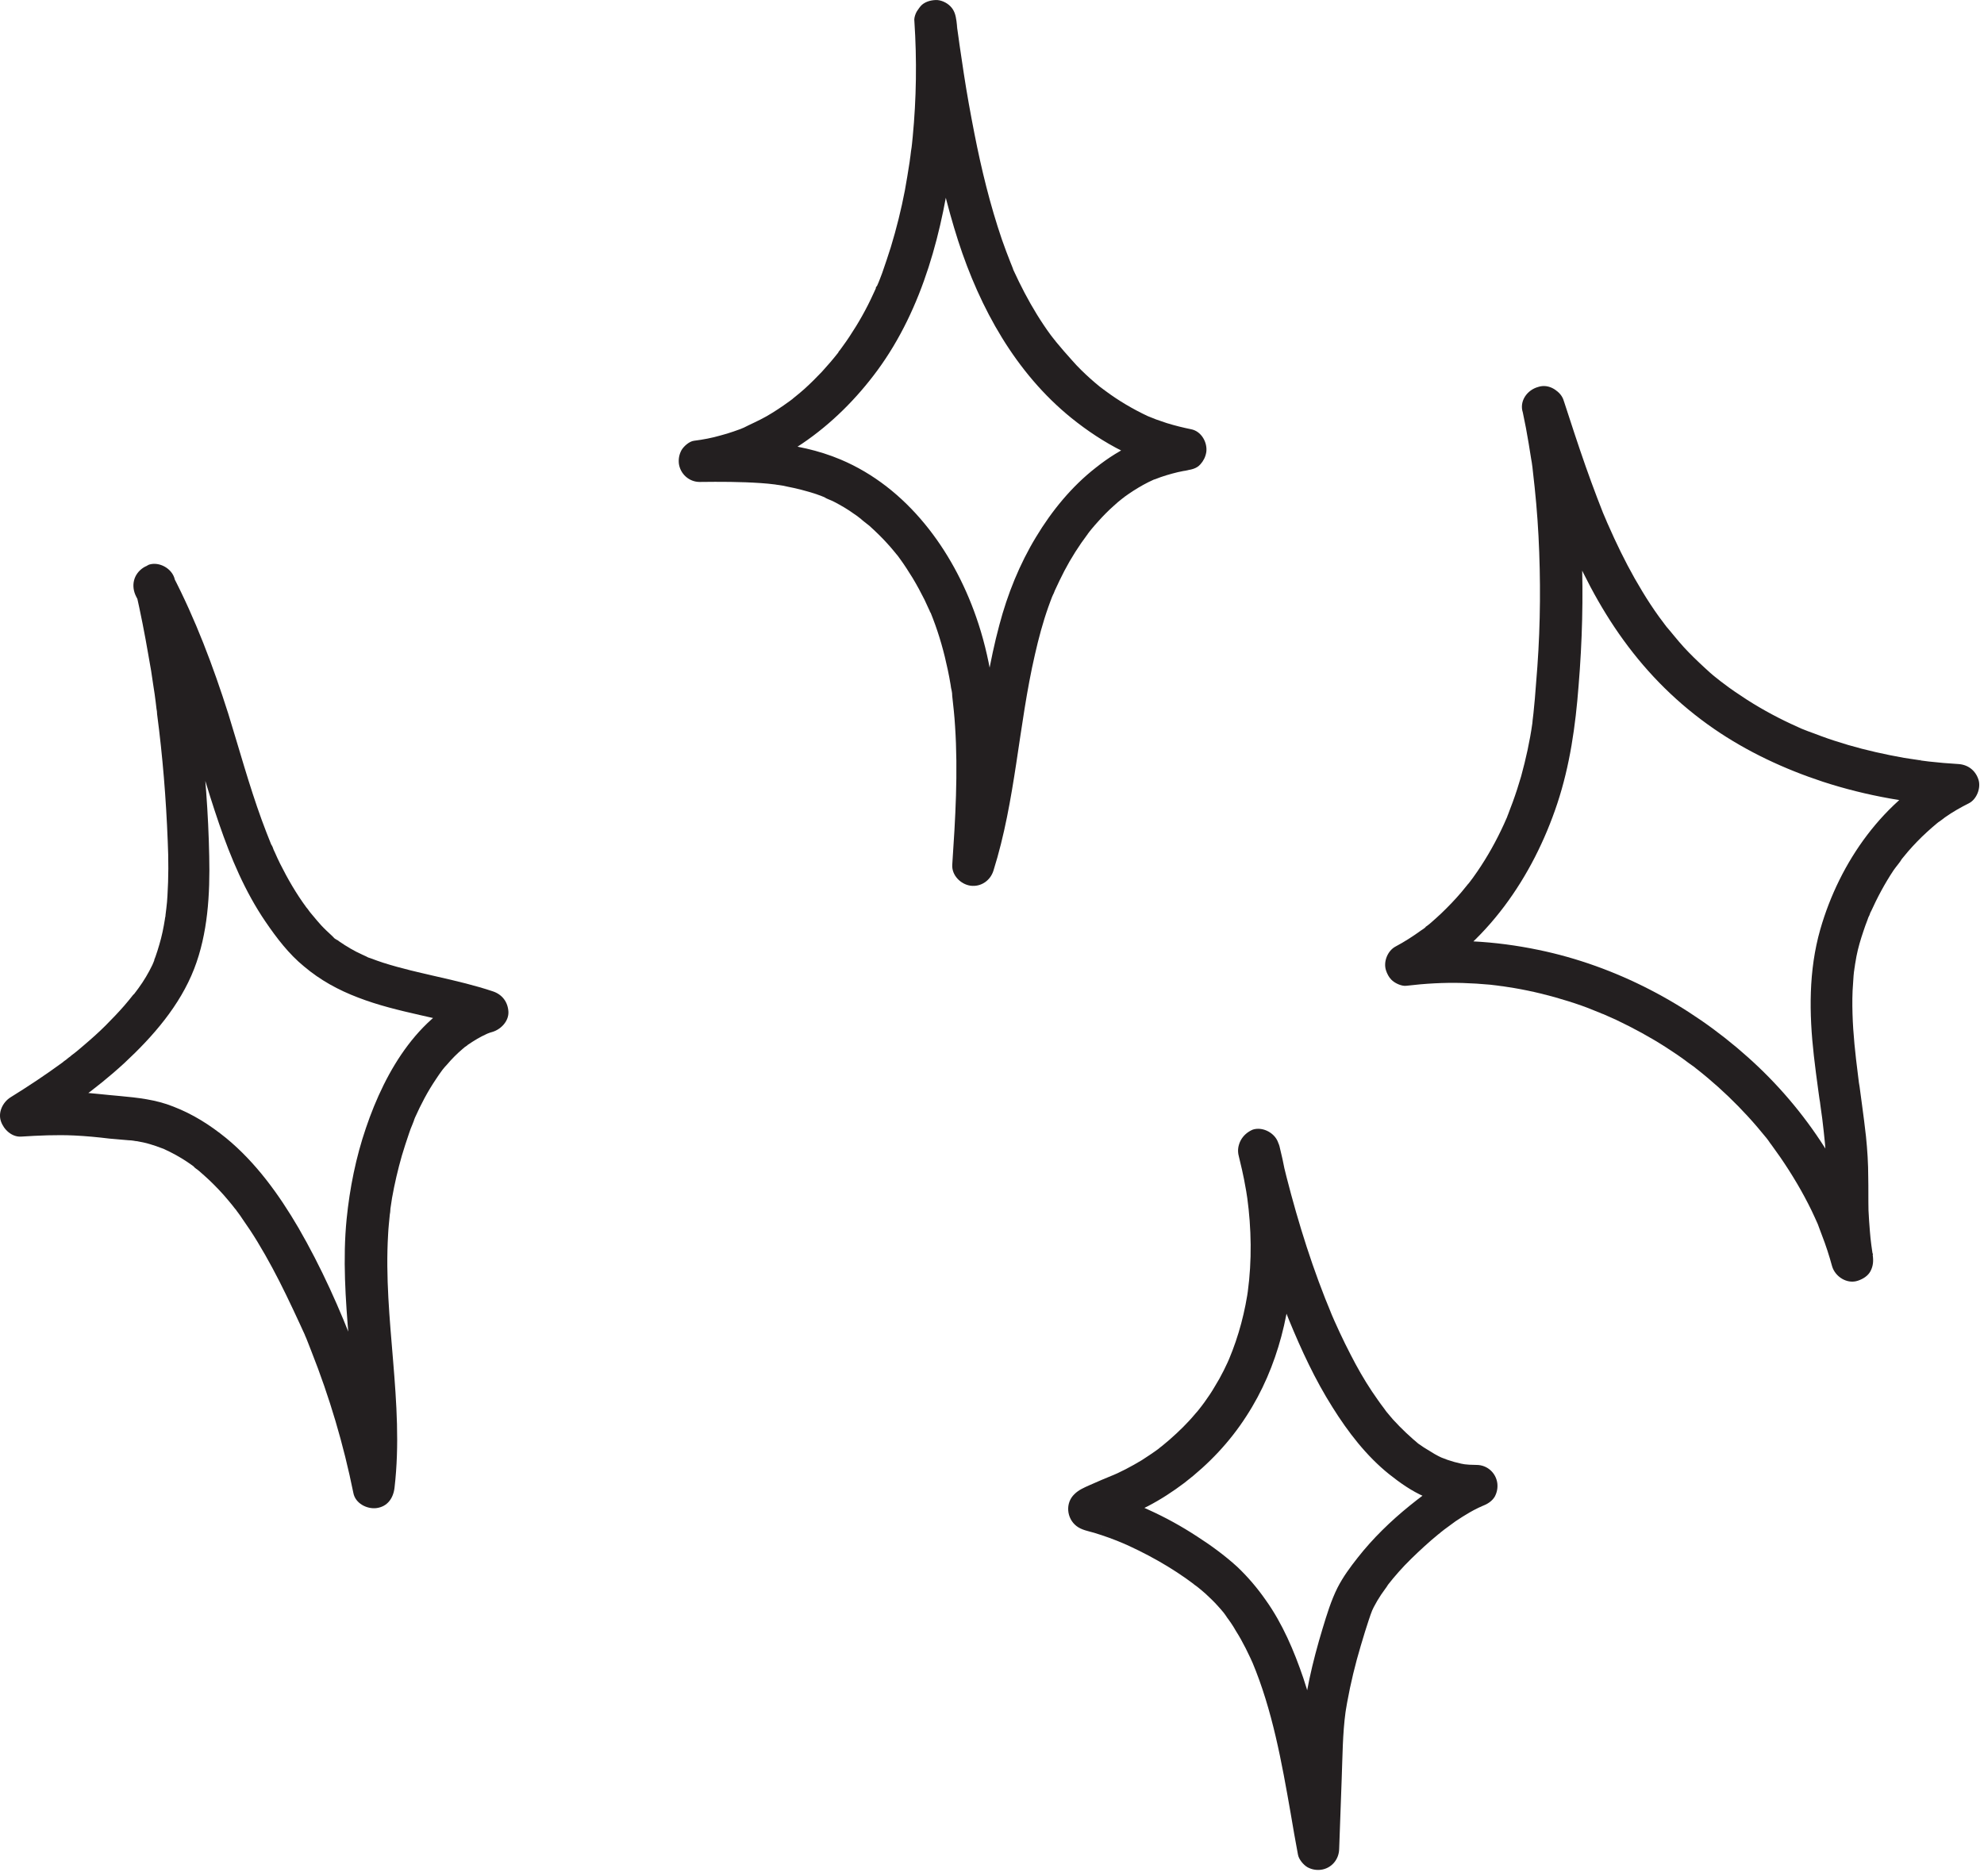 <svg width="55" height="52" viewBox="0 0 55 52" fill="none" xmlns="http://www.w3.org/2000/svg">
<path d="M25.349 0.599C25.419 1.664 25.404 2.736 25.302 3.794C25.287 3.926 25.279 4.058 25.256 4.182C25.248 4.244 25.24 4.306 25.233 4.369C25.225 4.462 25.256 4.221 25.233 4.361C25.225 4.4 25.225 4.446 25.217 4.485C25.178 4.75 25.131 5.014 25.085 5.278C24.984 5.807 24.852 6.335 24.696 6.848C24.618 7.089 24.541 7.33 24.455 7.571C24.409 7.688 24.37 7.804 24.315 7.921C24.308 7.944 24.276 7.983 24.276 8.014C24.276 7.936 24.323 7.913 24.292 7.967C24.261 8.03 24.238 8.092 24.206 8.154C24.02 8.566 23.794 8.962 23.546 9.335C23.491 9.421 23.429 9.506 23.367 9.592C23.336 9.638 23.297 9.685 23.266 9.732C23.25 9.747 23.235 9.771 23.227 9.786C23.305 9.646 23.258 9.747 23.235 9.778C23.095 9.957 22.94 10.136 22.784 10.307C22.629 10.47 22.473 10.626 22.302 10.781C22.224 10.851 22.139 10.921 22.053 10.991C22.015 11.022 21.976 11.053 21.937 11.084C21.875 11.131 22.053 10.991 21.96 11.069C21.929 11.092 21.906 11.107 21.875 11.131C21.673 11.278 21.463 11.418 21.245 11.543C21.027 11.667 20.802 11.76 20.577 11.877C20.584 11.869 20.709 11.822 20.623 11.854C20.592 11.869 20.561 11.877 20.53 11.893C20.468 11.916 20.406 11.939 20.336 11.962C20.219 12.001 20.103 12.04 19.978 12.071C19.737 12.141 19.489 12.188 19.24 12.219C19.108 12.234 18.952 12.374 18.89 12.483C18.828 12.6 18.805 12.724 18.82 12.856C18.859 13.136 19.1 13.361 19.395 13.361C19.963 13.354 20.53 13.354 21.098 13.393C21.23 13.4 21.354 13.416 21.486 13.431C21.494 13.431 21.634 13.455 21.541 13.439C21.439 13.424 21.579 13.447 21.595 13.447C21.665 13.455 21.735 13.47 21.805 13.486C22.085 13.54 22.357 13.61 22.621 13.696C22.668 13.711 22.722 13.735 22.769 13.75C22.792 13.758 22.823 13.773 22.846 13.781C22.893 13.797 22.94 13.843 22.815 13.766C22.909 13.828 23.025 13.859 23.126 13.913C23.32 14.014 23.507 14.123 23.678 14.248C23.725 14.279 23.771 14.31 23.818 14.349C23.833 14.364 23.857 14.38 23.872 14.387C23.95 14.442 23.841 14.364 23.833 14.356C23.911 14.434 24.012 14.504 24.098 14.574C24.269 14.729 24.432 14.885 24.587 15.056C24.657 15.134 24.727 15.211 24.789 15.289C24.82 15.328 24.852 15.367 24.89 15.413C24.937 15.476 24.805 15.297 24.875 15.39C24.898 15.421 24.914 15.444 24.937 15.476C25.069 15.654 25.186 15.841 25.302 16.027C25.419 16.222 25.528 16.424 25.629 16.626C25.675 16.727 25.722 16.828 25.769 16.929C25.776 16.952 25.784 16.976 25.8 16.991C25.738 16.843 25.776 16.929 25.792 16.968C25.815 17.03 25.839 17.084 25.862 17.147C26.041 17.613 26.173 18.087 26.274 18.569C26.305 18.709 26.328 18.841 26.352 18.981C26.36 19.035 26.367 19.098 26.383 19.152C26.391 19.199 26.398 19.238 26.398 19.284C26.398 19.261 26.391 19.238 26.391 19.214C26.391 19.245 26.398 19.269 26.398 19.3C26.429 19.579 26.46 19.852 26.476 20.131C26.562 21.414 26.484 22.704 26.398 23.979C26.383 24.266 26.631 24.515 26.904 24.554C27.191 24.593 27.455 24.414 27.541 24.134C28.155 22.183 28.233 20.123 28.691 18.142C28.792 17.698 28.909 17.256 29.064 16.82C29.095 16.727 29.134 16.634 29.165 16.548C29.181 16.502 29.212 16.455 29.227 16.401C29.227 16.408 29.173 16.533 29.212 16.447C29.22 16.424 29.235 16.393 29.243 16.369C29.329 16.183 29.414 16.004 29.507 15.825C29.694 15.468 29.912 15.126 30.152 14.807C30.168 14.792 30.183 14.768 30.191 14.753C30.114 14.869 30.137 14.823 30.16 14.792C30.191 14.753 30.222 14.714 30.253 14.675C30.316 14.597 30.386 14.52 30.456 14.442C30.588 14.294 30.728 14.154 30.867 14.03C30.953 13.952 31.031 13.882 31.124 13.812C31.14 13.797 31.155 13.789 31.178 13.773C31.038 13.882 31.14 13.805 31.163 13.781C31.209 13.75 31.248 13.719 31.295 13.688C31.466 13.571 31.645 13.463 31.831 13.369C31.878 13.346 31.932 13.323 31.979 13.299C32.002 13.291 32.018 13.284 32.041 13.276C32.15 13.229 31.925 13.323 32.026 13.284C32.127 13.245 32.228 13.206 32.337 13.175C32.445 13.144 32.546 13.113 32.655 13.089C32.702 13.082 32.756 13.066 32.803 13.058C32.849 13.051 33.067 13.02 32.865 13.043C33.02 13.02 33.168 12.996 33.277 12.872C33.362 12.778 33.417 12.67 33.44 12.538C33.479 12.273 33.308 11.955 33.02 11.9C32.795 11.854 32.57 11.799 32.344 11.729C32.243 11.698 32.15 11.659 32.049 11.628C31.994 11.605 31.94 11.582 31.886 11.566C32.065 11.636 31.862 11.55 31.816 11.535C31.404 11.341 31.007 11.107 30.642 10.835C30.627 10.82 30.603 10.804 30.588 10.796C30.51 10.734 30.619 10.82 30.627 10.828C30.588 10.789 30.533 10.758 30.487 10.719C30.393 10.641 30.308 10.571 30.222 10.493C30.051 10.338 29.88 10.175 29.725 9.996C29.57 9.825 29.422 9.654 29.274 9.475C29.259 9.452 29.243 9.429 29.22 9.405C29.227 9.413 29.305 9.514 29.243 9.436C29.204 9.39 29.173 9.343 29.134 9.296C29.064 9.203 28.994 9.102 28.932 9.009C28.676 8.628 28.45 8.224 28.248 7.812C28.201 7.711 28.155 7.618 28.108 7.517C28.093 7.493 28.085 7.462 28.077 7.439C28.038 7.353 28.093 7.47 28.093 7.478C28.069 7.408 28.038 7.346 28.015 7.283C27.93 7.074 27.852 6.856 27.774 6.638C27.448 5.682 27.207 4.695 27.012 3.7C26.904 3.148 26.802 2.589 26.717 2.029C26.678 1.765 26.639 1.508 26.6 1.244C26.585 1.112 26.562 0.988 26.546 0.856C26.538 0.809 26.507 0.591 26.538 0.786C26.53 0.716 26.523 0.653 26.515 0.583C26.492 0.42 26.46 0.288 26.344 0.172C26.243 0.07 26.08 -0.007 25.932 0.001C25.784 0.008 25.621 0.055 25.52 0.172C25.419 0.296 25.326 0.451 25.349 0.599C25.621 2.643 25.932 4.711 26.562 6.677C27.168 8.55 28.155 10.338 29.702 11.589C30.58 12.297 31.59 12.841 32.702 13.051C32.756 12.67 32.803 12.289 32.857 11.908C32.375 11.97 31.932 12.095 31.482 12.289C31.085 12.46 30.72 12.693 30.378 12.965C29.709 13.486 29.158 14.162 28.722 14.885C28.264 15.639 27.93 16.47 27.704 17.325C27.432 18.336 27.277 19.377 27.121 20.411C26.95 21.577 26.771 22.743 26.414 23.87C26.795 23.924 27.176 23.971 27.556 24.025C27.704 21.725 27.836 19.315 27.059 17.1C26.414 15.25 25.147 13.517 23.305 12.74C22.069 12.219 20.717 12.203 19.395 12.219C19.45 12.6 19.496 12.981 19.551 13.361C21.509 13.089 23.18 11.822 24.323 10.268C25.59 8.543 26.142 6.374 26.406 4.275C26.562 3.055 26.593 1.827 26.507 0.607C26.484 0.304 26.251 0.008 25.924 0.024C25.629 0.032 25.326 0.273 25.349 0.599Z" fill="#231F20"/>
<path d="M3.764 16.401C3.896 16.983 4.013 17.574 4.114 18.165C4.168 18.452 4.215 18.74 4.254 19.028C4.277 19.175 4.3 19.315 4.316 19.463C4.324 19.525 4.331 19.595 4.339 19.657C4.355 19.766 4.339 19.665 4.339 19.649C4.347 19.696 4.355 19.743 4.355 19.797C4.51 20.971 4.604 22.144 4.65 23.326C4.673 23.831 4.673 24.328 4.642 24.834C4.635 24.95 4.627 25.067 4.611 25.183C4.604 25.246 4.596 25.308 4.588 25.37C4.58 25.432 4.604 25.479 4.588 25.354C4.596 25.393 4.572 25.44 4.572 25.479C4.534 25.72 4.487 25.953 4.417 26.186C4.386 26.303 4.347 26.411 4.308 26.528C4.293 26.575 4.262 26.629 4.254 26.676C4.285 26.559 4.285 26.613 4.269 26.645C4.254 26.683 4.238 26.715 4.223 26.753C4.114 26.979 3.989 27.189 3.842 27.391C3.803 27.437 3.772 27.492 3.733 27.538C3.741 27.523 3.811 27.437 3.749 27.515C3.733 27.538 3.717 27.562 3.694 27.577C3.616 27.678 3.531 27.779 3.445 27.88C3.282 28.067 3.103 28.253 2.925 28.432C2.73 28.627 2.528 28.805 2.318 28.984C2.21 29.077 2.101 29.171 1.984 29.256C1.961 29.279 1.93 29.303 1.906 29.318C1.891 29.326 1.798 29.404 1.868 29.349C1.945 29.295 1.837 29.373 1.829 29.381C1.798 29.404 1.759 29.427 1.728 29.458C1.261 29.8 0.779 30.119 0.29 30.422C0.08 30.554 -0.06 30.834 0.025 31.083C0.103 31.316 0.329 31.526 0.585 31.51C1.075 31.479 1.564 31.456 2.062 31.479C2.388 31.495 2.715 31.526 3.033 31.565C3.212 31.58 3.383 31.596 3.562 31.611C3.616 31.611 3.671 31.619 3.725 31.627C3.741 31.627 3.749 31.627 3.764 31.635C3.826 31.642 3.811 31.642 3.717 31.627C3.733 31.635 3.772 31.635 3.787 31.635C3.912 31.658 4.036 31.681 4.16 31.72C4.269 31.751 4.378 31.79 4.479 31.829C4.51 31.837 4.534 31.852 4.565 31.86C4.642 31.891 4.425 31.798 4.541 31.852C4.604 31.883 4.658 31.907 4.72 31.938C4.938 32.047 5.14 32.171 5.334 32.311C5.357 32.326 5.381 32.35 5.404 32.365C5.49 32.427 5.381 32.35 5.373 32.342C5.396 32.381 5.482 32.427 5.513 32.458C5.614 32.544 5.707 32.629 5.8 32.715C5.979 32.886 6.158 33.072 6.313 33.259C6.391 33.352 6.469 33.446 6.539 33.539C6.461 33.43 6.624 33.648 6.539 33.539C6.554 33.562 6.57 33.578 6.586 33.601C6.632 33.663 6.679 33.725 6.718 33.788C6.865 33.997 7.005 34.207 7.137 34.425C7.425 34.899 7.689 35.397 7.93 35.894C8.062 36.166 8.194 36.446 8.319 36.718C8.35 36.78 8.373 36.842 8.404 36.904C8.42 36.935 8.435 36.974 8.451 37.005C8.49 37.106 8.451 37.013 8.443 36.99C8.513 37.145 8.567 37.301 8.63 37.456C9.135 38.731 9.524 40.044 9.796 41.389C9.85 41.677 10.169 41.84 10.433 41.809C10.744 41.77 10.907 41.529 10.938 41.234C11.21 38.894 10.619 36.57 10.759 34.223C10.767 34.036 10.79 33.85 10.806 33.671C10.814 33.624 10.822 33.578 10.822 33.531C10.829 33.453 10.798 33.694 10.814 33.578C10.814 33.554 10.822 33.539 10.822 33.516C10.837 33.414 10.853 33.313 10.868 33.212C10.938 32.816 11.031 32.42 11.14 32.039C11.202 31.837 11.264 31.635 11.335 31.433C11.366 31.339 11.397 31.254 11.435 31.168C11.451 31.122 11.474 31.075 11.49 31.028C11.529 30.943 11.474 31.067 11.467 31.075C11.482 31.044 11.49 31.013 11.505 30.982C11.669 30.616 11.855 30.259 12.081 29.925C12.135 29.839 12.197 29.754 12.259 29.668C12.267 29.653 12.337 29.567 12.267 29.653C12.205 29.738 12.275 29.645 12.29 29.629C12.322 29.59 12.353 29.552 12.392 29.513C12.524 29.357 12.671 29.209 12.827 29.077C12.866 29.039 12.912 29.008 12.951 28.976C13.006 28.93 12.842 29.054 12.905 29.015C12.928 29 12.951 28.984 12.975 28.961C13.06 28.906 13.138 28.852 13.231 28.798C13.316 28.751 13.402 28.704 13.488 28.666C13.503 28.658 13.596 28.619 13.495 28.658C13.402 28.697 13.48 28.666 13.503 28.658C13.557 28.634 13.612 28.619 13.666 28.603C13.899 28.526 14.109 28.3 14.094 28.044C14.078 27.779 13.923 27.57 13.666 27.484C12.671 27.15 11.63 27.01 10.627 26.691C10.511 26.652 10.394 26.613 10.277 26.567C10.254 26.559 10.231 26.551 10.207 26.544C10.192 26.536 10.091 26.481 10.176 26.528C10.262 26.575 10.161 26.52 10.145 26.512C10.114 26.497 10.075 26.481 10.044 26.466C9.819 26.365 9.609 26.24 9.407 26.101C9.376 26.077 9.345 26.054 9.314 26.038C9.244 25.992 9.329 26.062 9.345 26.062C9.321 26.07 9.22 25.961 9.197 25.937C9.096 25.844 8.995 25.751 8.902 25.65C8.824 25.564 8.746 25.471 8.669 25.378C8.63 25.331 8.591 25.284 8.552 25.238C8.653 25.354 8.591 25.284 8.568 25.253C8.544 25.222 8.521 25.183 8.49 25.152C8.21 24.771 7.977 24.367 7.767 23.948C7.713 23.839 7.666 23.738 7.619 23.629C7.596 23.582 7.573 23.536 7.557 23.481C7.542 23.458 7.534 23.427 7.518 23.404C7.472 23.295 7.565 23.512 7.518 23.411C7.425 23.186 7.339 22.953 7.254 22.727C6.904 21.764 6.632 20.769 6.329 19.789C5.909 18.468 5.42 17.17 4.782 15.942C4.642 15.67 4.238 15.569 3.982 15.732C3.702 15.911 3.624 16.237 3.772 16.533C3.927 16.828 4.075 17.131 4.215 17.434C4.277 17.574 4.347 17.714 4.401 17.854C4.394 17.838 4.355 17.737 4.394 17.838C4.409 17.869 4.425 17.908 4.44 17.939C4.471 18.017 4.502 18.095 4.534 18.165C4.751 18.709 4.946 19.261 5.124 19.82C5.451 20.823 5.731 21.841 6.073 22.836C6.399 23.784 6.795 24.725 7.363 25.556C7.666 26 8.008 26.45 8.428 26.792C8.878 27.173 9.376 27.445 9.928 27.655C11.031 28.082 12.228 28.207 13.348 28.58C13.348 28.207 13.348 27.834 13.348 27.453C11.653 27.997 10.682 29.684 10.145 31.269C9.866 32.085 9.695 32.94 9.609 33.795C9.5 34.899 9.578 36.018 9.671 37.122C9.78 38.482 9.912 39.842 9.757 41.203C10.137 41.148 10.518 41.102 10.899 41.047C10.65 39.827 10.301 38.622 9.865 37.456C9.422 36.282 8.902 35.124 8.272 34.036C7.736 33.119 7.091 32.225 6.267 31.549C5.816 31.184 5.35 30.888 4.806 30.678C4.324 30.484 3.818 30.43 3.306 30.383C2.932 30.352 2.567 30.305 2.194 30.282C1.642 30.251 1.098 30.274 0.546 30.305C0.647 30.671 0.741 31.028 0.842 31.394C1.759 30.826 2.653 30.204 3.453 29.466C4.246 28.728 4.984 27.88 5.381 26.862C5.762 25.883 5.824 24.787 5.8 23.738C5.777 22.549 5.684 21.359 5.544 20.186C5.381 18.802 5.148 17.419 4.844 16.058C4.774 15.763 4.417 15.561 4.129 15.654C3.857 15.786 3.686 16.082 3.764 16.401Z" fill="#231F20"/>
<path d="M34.342 32.054C34.451 32.482 34.536 32.909 34.598 33.352C34.591 33.298 34.583 33.251 34.575 33.197C34.692 34.06 34.707 34.946 34.591 35.808C34.598 35.754 34.606 35.707 34.614 35.653C34.521 36.352 34.342 37.036 34.07 37.682C34.093 37.635 34.109 37.588 34.132 37.542C34 37.853 33.852 38.156 33.673 38.443C33.588 38.591 33.487 38.739 33.386 38.879C33.339 38.941 33.293 39.003 33.246 39.065C33.37 38.902 33.269 39.034 33.238 39.073C33.207 39.112 33.176 39.151 33.145 39.182C32.927 39.446 32.679 39.687 32.422 39.912C32.36 39.967 32.29 40.021 32.228 40.075C32.189 40.107 32.057 40.208 32.22 40.083C32.181 40.107 32.15 40.138 32.111 40.169C31.963 40.278 31.808 40.379 31.653 40.48C31.357 40.658 31.062 40.814 30.743 40.946C30.79 40.923 30.837 40.907 30.883 40.884C30.658 40.977 30.432 41.07 30.207 41.172C30.052 41.241 29.904 41.304 29.787 41.42C29.523 41.669 29.57 42.096 29.842 42.306C29.982 42.415 30.168 42.446 30.331 42.493C30.611 42.578 30.891 42.679 31.163 42.796C31.116 42.773 31.07 42.757 31.023 42.734C31.761 43.052 32.477 43.449 33.114 43.931C33.129 43.946 33.145 43.954 33.16 43.97C33.028 43.868 33.083 43.915 33.114 43.931C33.153 43.962 33.184 43.985 33.223 44.016C33.293 44.071 33.362 44.133 33.425 44.187C33.541 44.296 33.658 44.405 33.767 44.529C33.821 44.584 33.868 44.646 33.922 44.708C33.946 44.739 33.969 44.77 33.992 44.801C34.015 44.832 34.054 44.887 33.946 44.747C33.961 44.77 33.977 44.786 33.992 44.809C34.085 44.933 34.179 45.066 34.256 45.205C34.459 45.524 34.622 45.866 34.777 46.216C34.754 46.169 34.738 46.123 34.715 46.076C35.275 47.413 35.531 48.851 35.78 50.273C35.842 50.654 35.912 51.035 35.982 51.416C36.005 51.548 36.137 51.703 36.246 51.765C36.363 51.828 36.487 51.851 36.619 51.835C36.907 51.797 37.117 51.556 37.124 51.26C37.148 50.615 37.171 49.97 37.194 49.317C37.218 48.695 37.218 48.066 37.303 47.444C37.295 47.498 37.288 47.545 37.28 47.599C37.358 47.063 37.474 46.527 37.614 46.006C37.684 45.749 37.762 45.493 37.84 45.236C37.909 45.027 37.972 44.809 38.057 44.599C38.034 44.646 38.018 44.692 37.995 44.739C38.104 44.49 38.244 44.257 38.407 44.039C38.43 44.008 38.453 43.977 38.477 43.938C38.531 43.868 38.376 44.063 38.461 43.954C38.516 43.884 38.57 43.822 38.624 43.752C38.726 43.628 38.834 43.511 38.943 43.394C39.176 43.153 39.425 42.92 39.682 42.695C39.744 42.641 39.806 42.594 39.868 42.539C39.899 42.516 39.93 42.493 39.961 42.462C39.977 42.446 39.992 42.431 40.016 42.423C39.992 42.438 39.899 42.516 39.969 42.454C40.093 42.361 40.226 42.267 40.35 42.174C40.606 42.003 40.871 41.84 41.158 41.723C41.112 41.747 41.065 41.762 41.019 41.785C41.042 41.778 41.065 41.77 41.088 41.754C41.228 41.7 41.36 41.622 41.438 41.49C41.5 41.373 41.524 41.249 41.508 41.117C41.469 40.83 41.228 40.612 40.933 40.612C40.801 40.612 40.669 40.604 40.544 40.589C40.599 40.596 40.645 40.604 40.7 40.612C40.443 40.573 40.187 40.503 39.946 40.402C39.992 40.425 40.039 40.441 40.086 40.464C39.938 40.402 39.798 40.332 39.666 40.246C39.596 40.208 39.534 40.161 39.464 40.122C39.433 40.099 39.394 40.075 39.363 40.052C39.347 40.044 39.332 40.029 39.316 40.021C39.309 40.013 39.301 40.006 39.293 40.006C39.239 39.959 39.371 40.068 39.363 40.06C39.099 39.842 38.85 39.609 38.617 39.353C38.562 39.283 38.5 39.221 38.446 39.151C38.422 39.12 38.391 39.081 38.368 39.05C38.306 38.972 38.43 39.127 38.407 39.096C38.391 39.073 38.376 39.057 38.36 39.034C38.244 38.886 38.143 38.731 38.034 38.575C37.816 38.249 37.622 37.907 37.443 37.557C37.233 37.153 37.039 36.733 36.86 36.314C36.883 36.36 36.899 36.407 36.922 36.454C36.402 35.218 35.997 33.928 35.663 32.622C35.586 32.319 35.516 32.023 35.446 31.72C35.376 31.425 35.018 31.223 34.73 31.316C34.435 31.44 34.264 31.736 34.342 32.054C34.505 32.762 34.684 33.469 34.894 34.168C35.135 34.985 35.414 35.801 35.733 36.593C36.075 37.425 36.456 38.249 36.938 39.011C37.365 39.695 37.878 40.363 38.508 40.868C38.811 41.109 39.13 41.335 39.487 41.49C39.884 41.661 40.272 41.77 40.708 41.809C40.793 41.817 40.879 41.817 40.956 41.817C40.902 41.436 40.855 41.055 40.801 40.674C40.163 40.923 39.612 41.311 39.083 41.739C38.555 42.166 38.057 42.648 37.637 43.184C37.428 43.449 37.233 43.713 37.078 44.016C36.899 44.374 36.782 44.762 36.666 45.143C36.386 46.068 36.161 47.009 36.091 47.972C36.052 48.517 36.044 49.068 36.029 49.612C36.013 50.172 35.99 50.724 35.974 51.283C36.355 51.229 36.736 51.182 37.117 51.128C36.837 49.581 36.627 48.011 36.13 46.519C35.873 45.765 35.554 45.011 35.088 44.358C34.855 44.024 34.591 43.713 34.295 43.433C33.953 43.122 33.572 42.843 33.184 42.594C32.756 42.314 32.306 42.065 31.839 41.855C31.575 41.731 31.303 41.622 31.023 41.521C30.798 41.444 30.572 41.381 30.347 41.311C30.393 41.335 30.44 41.35 30.487 41.373C30.557 41.444 30.619 41.506 30.689 41.576C30.712 41.622 30.728 41.669 30.751 41.715C30.759 41.77 30.767 41.817 30.774 41.871C30.767 41.925 30.759 41.972 30.751 42.026C30.728 42.073 30.712 42.12 30.689 42.166C30.642 42.236 30.58 42.322 30.51 42.353C30.526 42.345 30.533 42.337 30.549 42.33C30.588 42.306 30.627 42.291 30.666 42.267C30.774 42.213 30.891 42.166 31.008 42.12C30.961 42.143 30.914 42.159 30.868 42.182C31.186 42.05 31.513 41.918 31.824 41.754C32.181 41.568 32.515 41.35 32.834 41.109C33.51 40.589 34.093 39.974 34.552 39.259C35.438 37.899 35.826 36.252 35.834 34.643C35.834 33.679 35.702 32.707 35.469 31.774C35.391 31.479 35.049 31.269 34.754 31.37C34.443 31.44 34.256 31.736 34.342 32.054Z" fill="#231F20"/>
<path d="M42.215 11.434C42.277 11.722 42.331 12.009 42.378 12.297C42.401 12.437 42.425 12.584 42.448 12.732C42.456 12.779 42.495 12.996 42.464 12.825C42.479 12.911 42.487 12.996 42.495 13.074C42.565 13.665 42.619 14.263 42.65 14.862C42.712 16.067 42.705 17.279 42.619 18.476C42.596 18.771 42.572 19.067 42.549 19.37C42.533 19.502 42.526 19.642 42.51 19.774C42.502 19.836 42.495 19.898 42.487 19.968C42.487 19.999 42.479 20.03 42.479 20.054C42.471 20.1 42.479 20.077 42.487 19.984C42.487 20.007 42.479 20.03 42.479 20.054C42.409 20.551 42.3 21.041 42.168 21.523C42.098 21.764 42.02 22.005 41.935 22.238C41.888 22.354 41.849 22.471 41.803 22.588C41.795 22.619 41.779 22.642 41.772 22.673C41.818 22.525 41.795 22.611 41.78 22.65C41.748 22.712 41.725 22.782 41.694 22.844C41.484 23.303 41.243 23.738 40.956 24.158C40.878 24.274 40.792 24.391 40.707 24.5C40.684 24.531 40.637 24.57 40.73 24.469C40.707 24.5 40.676 24.531 40.653 24.562C40.606 24.616 40.567 24.671 40.52 24.725C40.342 24.935 40.155 25.129 39.953 25.323C39.852 25.417 39.751 25.51 39.642 25.603C39.588 25.65 39.526 25.689 39.479 25.735C39.58 25.634 39.541 25.689 39.502 25.72C39.471 25.743 39.44 25.767 39.401 25.79C39.176 25.953 38.935 26.109 38.686 26.241C38.468 26.357 38.344 26.66 38.422 26.901C38.453 26.995 38.5 27.088 38.569 27.158C38.655 27.251 38.849 27.344 38.981 27.329C39.502 27.267 40.023 27.236 40.544 27.251C40.8 27.259 41.049 27.274 41.305 27.298C41.368 27.305 41.438 27.313 41.5 27.321C41.546 27.329 41.779 27.36 41.578 27.329C41.71 27.352 41.842 27.368 41.974 27.391C42.479 27.477 42.984 27.601 43.474 27.756C43.723 27.834 43.971 27.919 44.212 28.021C44.267 28.044 44.313 28.059 44.368 28.083C44.399 28.098 44.43 28.106 44.461 28.122C44.298 28.059 44.407 28.098 44.446 28.114C44.57 28.168 44.687 28.223 44.811 28.277C45.285 28.503 45.743 28.751 46.179 29.031C46.396 29.171 46.606 29.311 46.808 29.466C46.863 29.505 46.917 29.544 46.972 29.583C46.995 29.606 47.026 29.622 47.049 29.645C46.925 29.552 46.979 29.591 47.01 29.614C47.127 29.707 47.236 29.793 47.345 29.886C47.733 30.212 48.106 30.57 48.448 30.943C48.627 31.137 48.798 31.339 48.969 31.549C49 31.596 49.039 31.635 49.07 31.681C48.946 31.534 49.093 31.712 49.117 31.751C49.194 31.86 49.272 31.969 49.35 32.078C49.676 32.552 49.972 33.049 50.221 33.562C50.283 33.694 50.345 33.827 50.399 33.951C50.446 34.06 50.345 33.819 50.392 33.935C50.407 33.974 50.423 34.021 50.438 34.06C50.461 34.122 50.485 34.184 50.508 34.246C50.617 34.526 50.71 34.814 50.788 35.101C50.873 35.397 51.208 35.606 51.503 35.505C51.643 35.459 51.783 35.373 51.853 35.241C51.93 35.094 51.938 34.954 51.915 34.79C51.915 34.783 51.892 34.635 51.907 34.728C51.923 34.822 51.899 34.682 51.899 34.674C51.892 34.619 51.884 34.565 51.876 34.511C51.861 34.386 51.845 34.262 51.837 34.138C51.822 33.943 51.806 33.749 51.798 33.555C51.791 33.252 51.798 32.941 51.791 32.637C51.791 32.257 51.767 31.884 51.728 31.503C51.697 31.215 51.658 30.927 51.62 30.64C51.596 30.469 51.573 30.298 51.55 30.119C51.542 30.088 51.542 30.057 51.534 30.026C51.511 29.878 51.55 30.119 51.534 30.026C51.526 29.94 51.511 29.863 51.503 29.777C51.433 29.225 51.371 28.666 51.355 28.106C51.347 27.819 51.347 27.539 51.371 27.251C51.379 27.119 51.386 26.979 51.41 26.847C51.379 27.01 51.425 26.769 51.425 26.738C51.441 26.66 51.449 26.59 51.464 26.513C51.511 26.272 51.581 26.039 51.658 25.813C51.69 25.712 51.728 25.611 51.767 25.51C51.783 25.463 51.798 25.417 51.822 25.378C51.829 25.347 51.845 25.323 51.853 25.292C51.907 25.168 51.829 25.355 51.853 25.3C52.039 24.888 52.249 24.492 52.498 24.119C52.568 24.018 52.669 23.909 52.731 23.8C52.723 23.808 52.645 23.909 52.708 23.831C52.731 23.8 52.754 23.777 52.778 23.746C52.816 23.699 52.855 23.652 52.894 23.606C53.057 23.419 53.228 23.241 53.415 23.07C53.508 22.984 53.609 22.898 53.71 22.813C53.788 22.751 53.687 22.836 53.679 22.836C53.71 22.821 53.734 22.79 53.765 22.774C53.819 22.735 53.874 22.696 53.92 22.658C54.13 22.51 54.348 22.386 54.581 22.269C54.798 22.16 54.923 21.841 54.845 21.608C54.76 21.352 54.55 21.196 54.285 21.181C54.014 21.165 53.741 21.142 53.469 21.111C53.407 21.103 53.345 21.095 53.283 21.087C53.252 21.087 53.221 21.072 53.19 21.072C53.345 21.064 53.244 21.08 53.197 21.072C53.057 21.049 52.917 21.033 52.785 21.01C52.257 20.916 51.736 20.8 51.231 20.652C50.974 20.575 50.726 20.497 50.477 20.404C50.36 20.357 50.244 20.318 50.119 20.271C50.104 20.264 49.941 20.201 49.941 20.201C49.964 20.209 49.987 20.225 50.011 20.233C49.987 20.225 49.964 20.209 49.941 20.201C49.91 20.186 49.871 20.17 49.84 20.155C49.35 19.937 48.884 19.689 48.433 19.401C48.207 19.253 47.982 19.105 47.772 18.942C47.749 18.927 47.733 18.911 47.71 18.896C47.733 18.919 47.842 18.989 47.71 18.896C47.663 18.857 47.609 18.818 47.562 18.779C47.453 18.694 47.352 18.6 47.251 18.507C47.057 18.328 46.863 18.142 46.684 17.947C46.498 17.745 46.334 17.528 46.156 17.326C46.264 17.45 46.132 17.294 46.109 17.256C46.07 17.201 46.031 17.155 45.992 17.1C45.907 16.984 45.829 16.867 45.751 16.75C45.596 16.517 45.456 16.276 45.316 16.035C45.044 15.553 44.803 15.056 44.578 14.543C44.57 14.52 44.554 14.496 44.547 14.473C44.539 14.45 44.523 14.427 44.516 14.403C44.547 14.481 44.554 14.489 44.531 14.434C44.5 14.364 44.469 14.287 44.438 14.217C44.383 14.077 44.329 13.937 44.275 13.797C44.166 13.509 44.057 13.214 43.956 12.926C43.746 12.328 43.552 11.729 43.357 11.131C43.264 10.843 42.945 10.626 42.642 10.727C42.331 10.812 42.114 11.123 42.215 11.434C42.914 13.618 43.645 15.872 45.005 17.745C45.697 18.701 46.529 19.525 47.508 20.201C48.433 20.839 49.467 21.321 50.531 21.671C51.744 22.067 53.011 22.285 54.285 22.354C54.184 21.989 54.091 21.632 53.99 21.266C52.226 22.145 50.998 23.893 50.461 25.767C50.135 26.909 50.151 28.098 50.283 29.264C50.322 29.591 50.36 29.909 50.407 30.236C50.415 30.314 50.43 30.383 50.438 30.461C50.446 30.492 50.446 30.523 50.454 30.554C50.477 30.702 50.438 30.461 50.454 30.562C50.477 30.71 50.492 30.865 50.516 31.013C50.57 31.472 50.625 31.93 50.632 32.389C50.64 32.739 50.632 33.088 50.64 33.438C50.656 33.99 50.718 34.542 50.796 35.094C51.169 34.992 51.542 34.884 51.923 34.783C51.324 32.669 50.081 30.756 48.448 29.303C46.816 27.842 44.795 26.777 42.65 26.334C41.453 26.085 40.209 26.008 38.997 26.163C39.098 26.528 39.191 26.886 39.292 27.251C41.204 26.202 42.495 24.313 43.171 22.277C43.521 21.22 43.676 20.124 43.761 19.012C43.863 17.784 43.894 16.556 43.847 15.328C43.793 13.921 43.645 12.514 43.357 11.139C43.295 10.843 42.93 10.641 42.642 10.735C42.308 10.82 42.153 11.115 42.215 11.434Z" fill="#231F20"/>
</svg>

